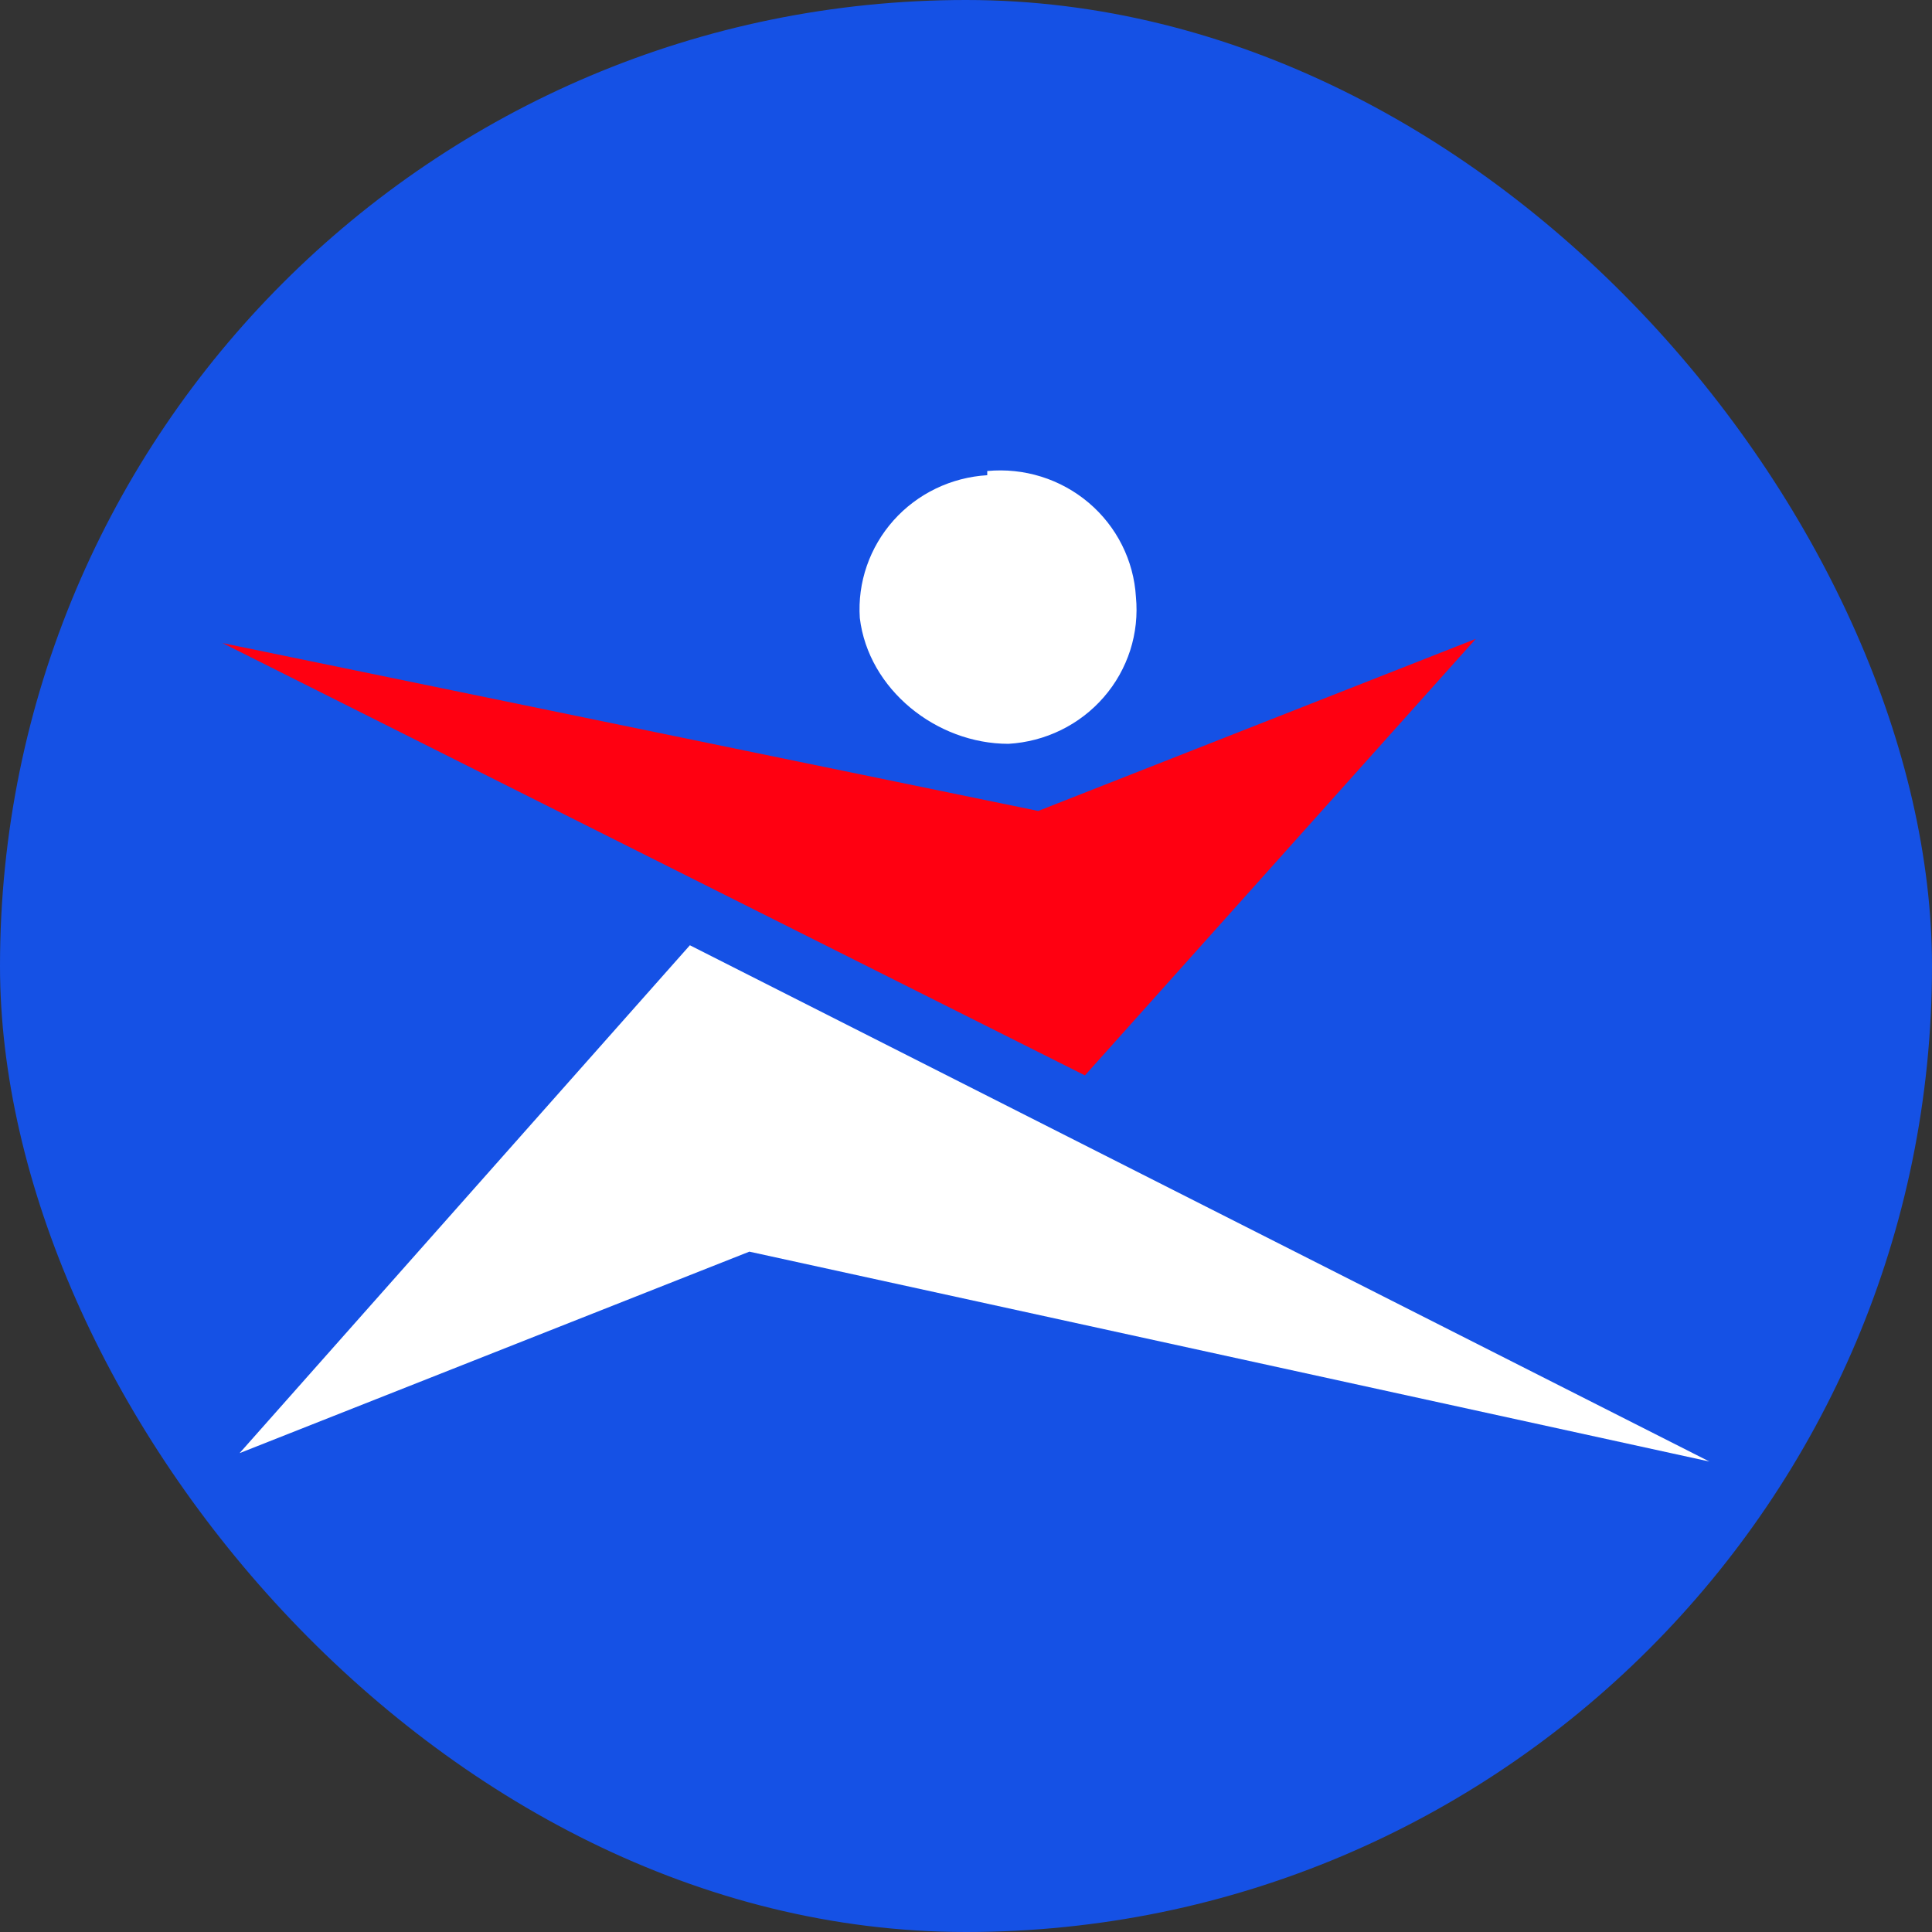 <svg width="60" height="60" viewBox="0 0 60 60" fill="none" xmlns="http://www.w3.org/2000/svg">
<rect x="0" y="0" width="60" height="60" fill="#333333" stroke="none"/>
<rect width="60" height="60" rx="30" fill="#1551E5"/>
<path d="M33.694 33.397L45.831 19.841L32.243 25.185L6.913 19.972L33.694 33.397Z" fill="#FF0011"/>
<path d="M7.441 45.128L23.272 38.871L53.087 45.389L21.425 29.356L7.441 45.128ZM30.66 14.758C30.105 14.791 29.562 14.932 29.063 15.173C28.563 15.414 28.117 15.75 27.749 16.162C27.382 16.574 27.1 17.053 26.92 17.573C26.74 18.092 26.666 18.642 26.702 19.19C26.966 21.405 29.077 23.1 31.319 23.1C31.886 23.067 32.441 22.922 32.949 22.673C33.458 22.424 33.911 22.076 34.28 21.65C34.65 21.225 34.928 20.729 35.1 20.195C35.271 19.66 35.331 19.096 35.277 18.538C35.244 17.978 35.097 17.43 34.845 16.928C34.593 16.425 34.241 15.978 33.81 15.613C33.379 15.248 32.878 14.972 32.337 14.803C31.795 14.634 31.225 14.574 30.66 14.628" fill="white"/>
</svg>
